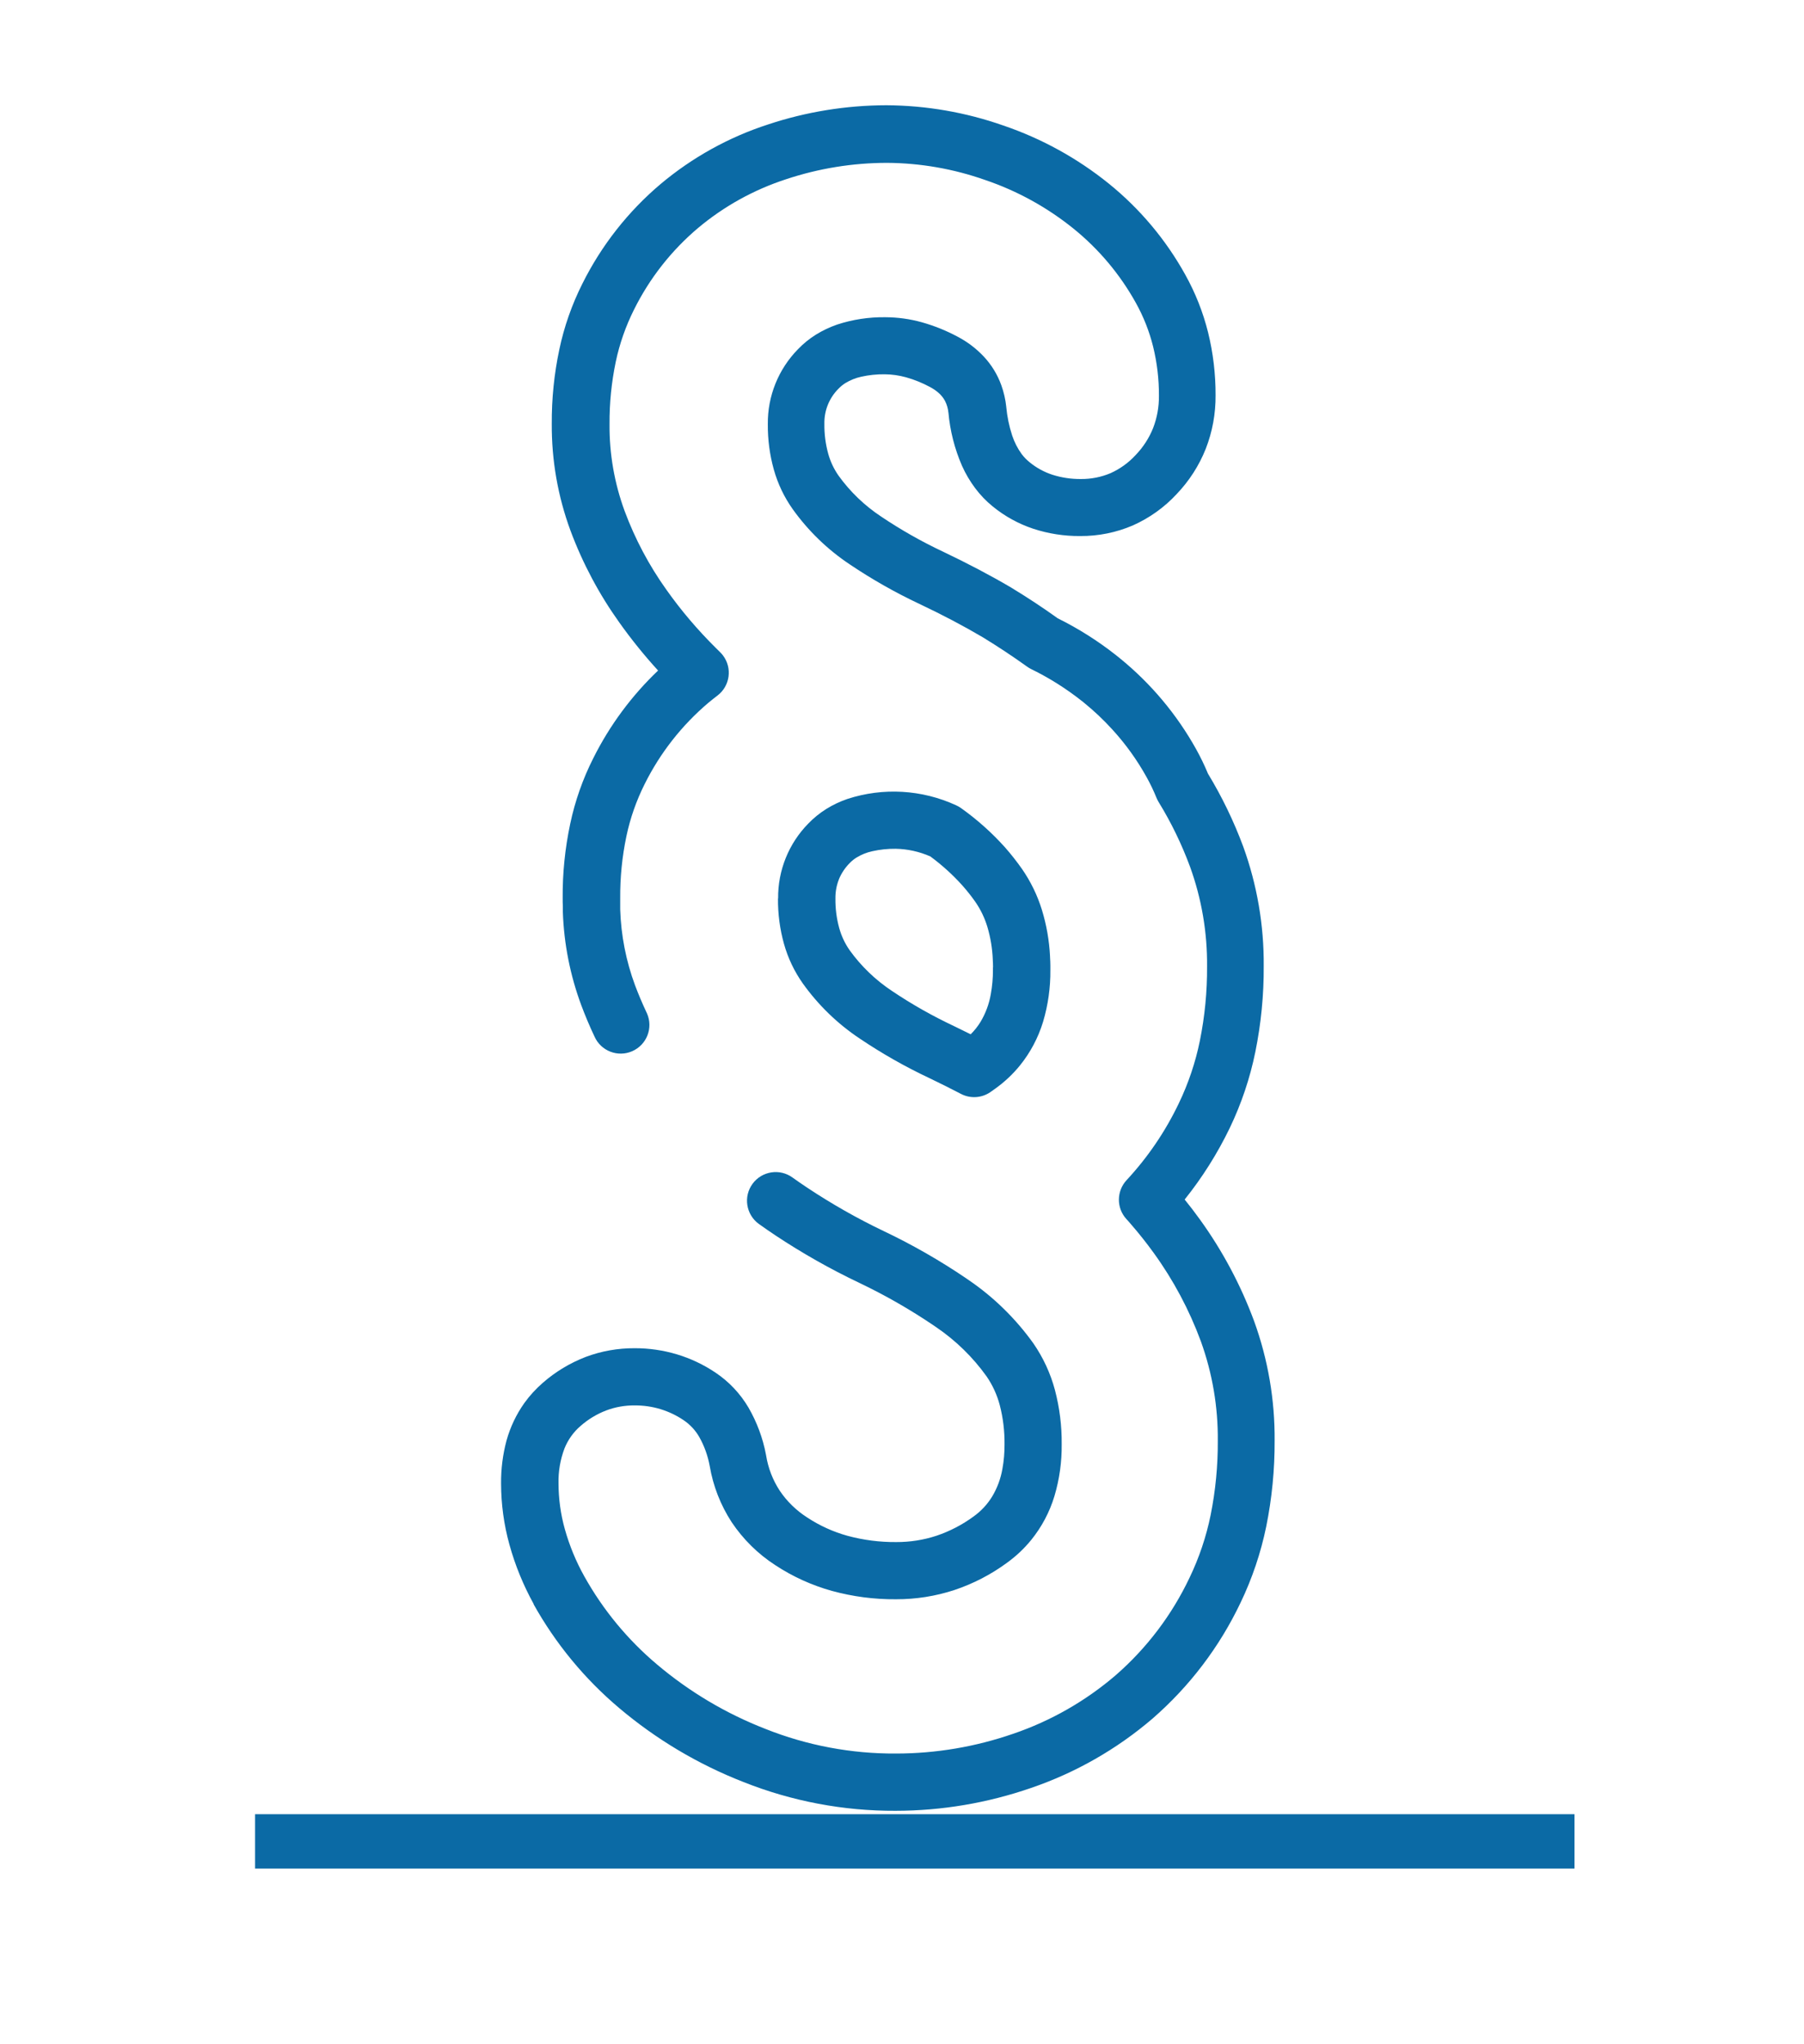 <?xml version="1.0" encoding="utf-8"?>
<svg xmlns="http://www.w3.org/2000/svg" xmlns:xlink="http://www.w3.org/1999/xlink" version="1.1" id="Ebene_1" x="0px" y="0px" viewBox="0 0 393.87 446.1" style="enable-background:new 0 0 393.87 446.1;" xml:space="preserve" width="90" height="102">
<style type="text/css">
	.st0{fill:#0B6AA5;}
</style>
<g>
	<rect x="55.69" y="396.01" class="st0" width="288.07" height="11.87"/>
	<path class="st0" d="M227.47,198.51c-0.98-3.17-2.44-6.17-4.33-8.9c-1.16-1.65-2.41-3.24-3.74-4.75c-2.86-3.18-6.06-6.04-9.54-8.52   c-0.35-0.25-0.72-0.47-1.11-0.64c-7.46-3.43-15.93-3.93-23.74-1.38c-1.61,0.55-3.15,1.28-4.6,2.18c-1.43,0.9-2.75,1.96-3.92,3.18   c-4.29,4.36-6.67,10.26-6.6,16.38l-0.03-0.02c-0.03,3.36,0.41,6.7,1.31,9.93c0.87,3.1,2.26,6.02,4.12,8.65   c3.39,4.74,7.61,8.83,12.46,12.05c4.84,3.26,9.92,6.14,15.19,8.62c2.37,1.14,4.65,2.27,6.84,3.42c2.06,1.09,4.55,0.94,6.47-0.39   c0.35-0.24,0.75-0.52,1.19-0.85c1.95-1.41,3.72-3.08,5.24-4.95c2.29-2.83,4-6.07,5.06-9.55c1.09-3.67,1.63-7.49,1.59-11.32   c0-0.23,0-0.5,0-0.82v-0.12c0-0.59-0.03-1.19-0.07-1.85v-0.12C229.09,205.26,228.49,201.83,227.47,198.51z M216.79,211.08   c0,0.11,0,0.28,0,0.54c0.01,1.79-0.15,3.58-0.47,5.34c-0.37,2.13-1.13,4.18-2.24,6.04c-0.61,0.99-1.33,1.9-2.15,2.71   c-1.19-0.59-2.39-1.18-3.62-1.78c-4.7-2.21-9.23-4.77-13.54-7.67c-3.6-2.38-6.74-5.4-9.26-8.9c-1.03-1.47-1.8-3.11-2.28-4.84   c-0.58-2.11-0.86-4.3-0.83-6.49c-0.02-1.42,0.24-2.83,0.76-4.15h-0.01c0.55-1.33,1.35-2.54,2.37-3.56   c0.45-0.47,0.97-0.89,1.53-1.23c1.04-0.63,2.18-1.09,3.38-1.35c1.69-0.38,3.41-0.56,5.14-0.54c2.6,0.05,5.17,0.62,7.55,1.67   c2.53,1.86,4.86,3.97,6.96,6.3c1.02,1.15,1.98,2.35,2.86,3.61c1.16,1.67,2.04,3.51,2.63,5.45c0.7,2.35,1.1,4.78,1.19,7.23v0.12   c0.03,0.4,0.05,0.85,0.05,1.39V211.08z"/>
	<path class="st0" d="M116.55,350.17l-0.09-0.08c4.81,8.64,11.14,16.33,18.69,22.71c8.11,6.86,17.29,12.33,27.19,16.19   c10.56,4.2,21.83,6.33,33.19,6.28c10.08-0.01,20.08-1.7,29.61-5c9.71-3.32,18.71-8.46,26.5-15.14   c8.08-7.03,14.62-15.64,19.22-25.32c2.54-5.29,4.42-10.87,5.6-16.62c1.25-6.17,1.86-12.46,1.83-18.75   c0.07-8.88-1.44-17.7-4.46-26.05c-2.93-7.93-6.92-15.42-11.87-22.27c-1.06-1.48-2.17-2.92-3.31-4.33   c3.86-4.82,7.16-10.06,9.84-15.61c2.54-5.29,4.42-10.87,5.59-16.62c1.25-6.17,1.87-12.46,1.83-18.75   c0.07-8.88-1.44-17.7-4.46-26.05c-2.06-5.55-4.64-10.9-7.71-15.96c-0.76-1.83-1.62-3.61-2.58-5.34   c-4.24-7.62-9.9-14.37-16.67-19.87l-0.12-0.1c-0.05-0.03-0.27-0.21-0.63-0.5l-0.08-0.07l-0.04-0.03c-3.94-3.1-8.19-5.79-12.69-8.02   c-3.26-2.34-6.63-4.56-10.09-6.66l-0.09-0.06c-4.58-2.69-9.53-5.29-14.84-7.82c-4.7-2.21-9.23-4.78-13.54-7.68   c-3.6-2.38-6.74-5.4-9.27-8.9c-1.03-1.47-1.81-3.11-2.28-4.84c-0.58-2.11-0.86-4.29-0.83-6.48c-0.07-2.89,1.05-5.68,3.1-7.71   c0.46-0.48,0.97-0.89,1.53-1.24c1.05-0.63,2.19-1.09,3.38-1.35c1.68-0.38,3.41-0.56,5.13-0.54c1.57,0.01,3.14,0.23,4.66,0.65   c1.82,0.51,3.57,1.22,5.23,2.11c0.63,0.33,1.23,0.73,1.78,1.19c0.63,0.52,1.16,1.17,1.54,1.89c0.4,0.8,0.65,1.66,0.73,2.55v-0.05   c0.36,4.02,1.36,7.95,2.97,11.65c0.77,1.72,1.73,3.35,2.86,4.86c1.11,1.49,2.4,2.84,3.85,4.01c2.63,2.15,5.63,3.8,8.85,4.87   c3.3,1.08,6.76,1.62,10.24,1.59c3.95,0.03,7.86-0.76,11.48-2.31c3.62-1.61,6.88-3.93,9.57-6.84c2.74-2.86,4.91-6.23,6.37-9.91   c1.45-3.72,2.17-7.67,2.14-11.66c0.02-4.64-0.53-9.25-1.64-13.76c-1.1-4.4-2.77-8.63-4.98-12.59c-4.23-7.64-9.89-14.38-16.67-19.87   c-6.88-5.56-14.69-9.86-23.07-12.71c-8.2-2.88-16.83-4.37-25.52-4.42c-8.78,0.02-17.51,1.43-25.84,4.2   c-8.57,2.78-16.52,7.19-23.42,12.98c-7.12,6.01-12.94,13.42-17.1,21.77c-2.29,4.56-3.99,9.39-5.04,14.38   c-1.13,5.33-1.68,10.77-1.65,16.22c-0.05,7.96,1.33,15.87,4.09,23.35c2.66,7.14,6.25,13.89,10.68,20.08   c2.6,3.66,5.42,7.15,8.44,10.46c-5.78,5.51-10.57,11.98-14.14,19.13c-2.3,4.55-4,9.38-5.05,14.37c-1.13,5.33-1.68,10.77-1.64,16.22   c0,0.59,0,1.23,0.04,1.83c0,0.4,0,0.75,0,1.09v0.11c0.24,6.95,1.6,13.81,4.02,20.33c0.87,2.31,1.82,4.59,2.88,6.82   c1.39,3.17,5.08,4.61,8.25,3.22c3.17-1.39,4.61-5.08,3.22-8.25c-0.05-0.11-0.1-0.23-0.16-0.34c-0.89-1.9-1.71-3.84-2.46-5.83   c-1.96-5.3-3.05-10.88-3.23-16.53v-0.11c0-0.2,0-0.36,0-0.49v-0.22c0-0.53,0-1.07,0-1.61c-0.03-4.56,0.42-9.11,1.36-13.58   c0.83-3.94,2.17-7.75,3.97-11.35c3.39-6.82,8.14-12.88,13.96-17.8c0.66-0.55,1.31-1.06,1.95-1.55c2.75-2.1,3.28-6.02,1.19-8.77   c-0.18-0.24-0.38-0.46-0.59-0.67c-0.36-0.36-0.69-0.68-0.98-0.97c-3.95-3.91-7.56-8.15-10.77-12.69   c-3.79-5.31-6.86-11.09-9.13-17.21c-2.23-6.08-3.35-12.51-3.29-18.99c-0.03-4.56,0.43-9.11,1.36-13.58   c0.83-3.94,2.17-7.76,3.97-11.36c3.39-6.84,8.15-12.91,13.98-17.84c5.68-4.77,12.23-8.39,19.29-10.68   c7.08-2.35,14.49-3.55,21.96-3.56c7.31,0.04,14.56,1.31,21.45,3.74c6.99,2.37,13.51,5.96,19.25,10.59   c5.55,4.48,10.19,10,13.65,16.24c1.67,3,2.94,6.21,3.77,9.55c0.86,3.51,1.29,7.11,1.27,10.72c0.03,2.42-0.4,4.81-1.27,7.07   c-0.88,2.2-2.18,4.2-3.82,5.9c-1.54,1.68-3.4,3.02-5.47,3.95c-2.05,0.87-4.26,1.3-6.48,1.28c-2.13,0.02-4.25-0.3-6.27-0.95   c-1.79-0.59-3.46-1.51-4.92-2.71c-0.65-0.52-1.23-1.12-1.73-1.78c-0.91-1.25-1.61-2.63-2.09-4.09c-0.66-2.01-1.08-4.08-1.28-6.18   v-0.05c-0.17-1.62-0.54-3.22-1.09-4.75c-0.83-2.29-2.11-4.39-3.77-6.18c-1.67-1.79-3.63-3.28-5.8-4.41   c-2.47-1.32-5.08-2.37-7.78-3.13c-2.59-0.72-5.27-1.09-7.96-1.1c-3.58-0.05-7.15,0.49-10.55,1.61c-1.61,0.56-3.15,1.29-4.59,2.18   c-1.43,0.89-2.75,1.96-3.92,3.18c-4.29,4.36-6.67,10.26-6.6,16.38c-0.03,3.35,0.41,6.69,1.31,9.92c0.87,3.1,2.26,6.02,4.12,8.64   c3.39,4.74,7.61,8.83,12.46,12.06c4.84,3.26,9.92,6.14,15.2,8.63c5.01,2.37,9.62,4.8,13.83,7.28c3.32,2.03,6.54,4.16,9.66,6.4   c0.29,0.21,0.59,0.4,0.91,0.55c3.92,1.91,7.61,4.24,11.03,6.94l0.12,0.09c0,0,0.17,0.15,0.49,0.4c2.17,1.77,4.21,3.7,6.09,5.77   c2.91,3.18,5.43,6.69,7.51,10.46c0.8,1.44,1.51,2.93,2.13,4.46c0.13,0.32,0.29,0.63,0.47,0.93c2.76,4.49,5.06,9.25,6.88,14.19   c2.51,6.96,3.76,14.32,3.69,21.72c0.03,5.44-0.49,10.86-1.57,16.19c-0.96,4.73-2.51,9.33-4.6,13.68   c-2.93,6.13-6.77,11.78-11.39,16.76c-2.23,2.39-2.26,6.09-0.06,8.5c0.34,0.36,0.67,0.74,1,1.13c1.78,2.05,3.44,4.15,5,6.31   c4.29,5.93,7.74,12.42,10.27,19.28c2.51,6.96,3.76,14.31,3.69,21.71c0.03,5.44-0.49,10.87-1.56,16.2   c-0.96,4.73-2.51,9.33-4.6,13.68c-3.85,8.13-9.33,15.38-16.11,21.29c-6.59,5.66-14.2,10.01-22.43,12.81   c-8.21,2.84-16.83,4.3-25.52,4.31c-9.77,0.06-19.46-1.76-28.54-5.38c-8.62-3.35-16.62-8.11-23.68-14.08   c-6.41-5.4-11.79-11.92-15.87-19.24c-1.82-3.25-3.24-6.71-4.25-10.3c-0.91-3.25-1.37-6.61-1.38-9.99c-0.06-2.59,0.38-5.17,1.29-7.6   c0.76-1.91,1.97-3.61,3.52-4.94c1.65-1.45,3.54-2.6,5.6-3.39c1.99-0.75,4.1-1.12,6.23-1.1c1.9-0.01,3.79,0.26,5.61,0.81   c1.8,0.55,3.51,1.36,5.07,2.42c1.39,0.94,2.55,2.18,3.39,3.63c1.12,1.98,1.89,4.13,2.3,6.36c0.74,4.37,2.37,8.55,4.79,12.27   c2.51,3.75,5.75,6.95,9.54,9.4c3.8,2.5,7.96,4.39,12.34,5.61c4.57,1.25,9.28,1.87,14.02,1.83c4.33,0.01,8.63-0.67,12.74-2.02   c4.13-1.38,8.02-3.4,11.52-5.98c1.96-1.42,3.72-3.08,5.25-4.96c2.29-2.83,4.01-6.07,5.06-9.55c1.1-3.68,1.63-7.5,1.59-11.33   c0.04-4-0.46-8-1.48-11.87c-0.97-3.63-2.56-7.06-4.69-10.15c-3.86-5.4-8.64-10.09-14.12-13.83l-0.44-0.3l-0.09-0.07   c-5.75-3.9-11.78-7.36-18.05-10.34c-5.79-2.77-11.37-5.94-16.71-9.49c-1.07-0.71-2.12-1.44-3.16-2.18   c-2.79-2.05-6.71-1.44-8.75,1.34c-2.05,2.79-1.44,6.71,1.34,8.75c0.02,0.02,0.05,0.03,0.07,0.05c1.19,0.85,2.37,1.67,3.56,2.46   c5.83,3.87,11.93,7.33,18.25,10.34c5.71,2.72,11.21,5.87,16.45,9.43l0.06,0.04l0.35,0.24c4.28,2.91,8.01,6.55,11.02,10.76   c1.31,1.91,2.28,4.03,2.87,6.27c0.73,2.8,1.07,5.69,1.04,8.58c0.01,1.8-0.14,3.6-0.47,5.37c-0.37,2.13-1.13,4.17-2.24,6.02   c-1.04,1.7-2.41,3.17-4.03,4.33c-2.46,1.81-5.19,3.23-8.09,4.21c-2.84,0.94-5.82,1.4-8.81,1.39c-3.59,0.03-7.18-0.43-10.65-1.37   c-3.13-0.87-6.1-2.22-8.81-4.01c-2.37-1.52-4.41-3.5-5.98-5.84c-1.52-2.32-2.53-4.94-2.97-7.67l-0.03-0.17   c-0.68-3.63-1.98-7.12-3.83-10.32c-1.8-3.05-4.25-5.65-7.19-7.62c-2.59-1.74-5.43-3.09-8.42-3.99c-3-0.9-6.11-1.35-9.24-1.34   c-3.65-0.02-7.27,0.62-10.68,1.9c-3.42,1.32-6.58,3.22-9.34,5.63c-1.52,1.32-2.89,2.81-4.06,4.44c-1.76,2.48-3.07,5.25-3.89,8.18   c-0.82,3.07-1.22,6.23-1.19,9.41c0.01,4.5,0.62,8.98,1.82,13.31C112.48,341.69,114.27,346.05,116.55,350.17z"/>
</g>
</svg>